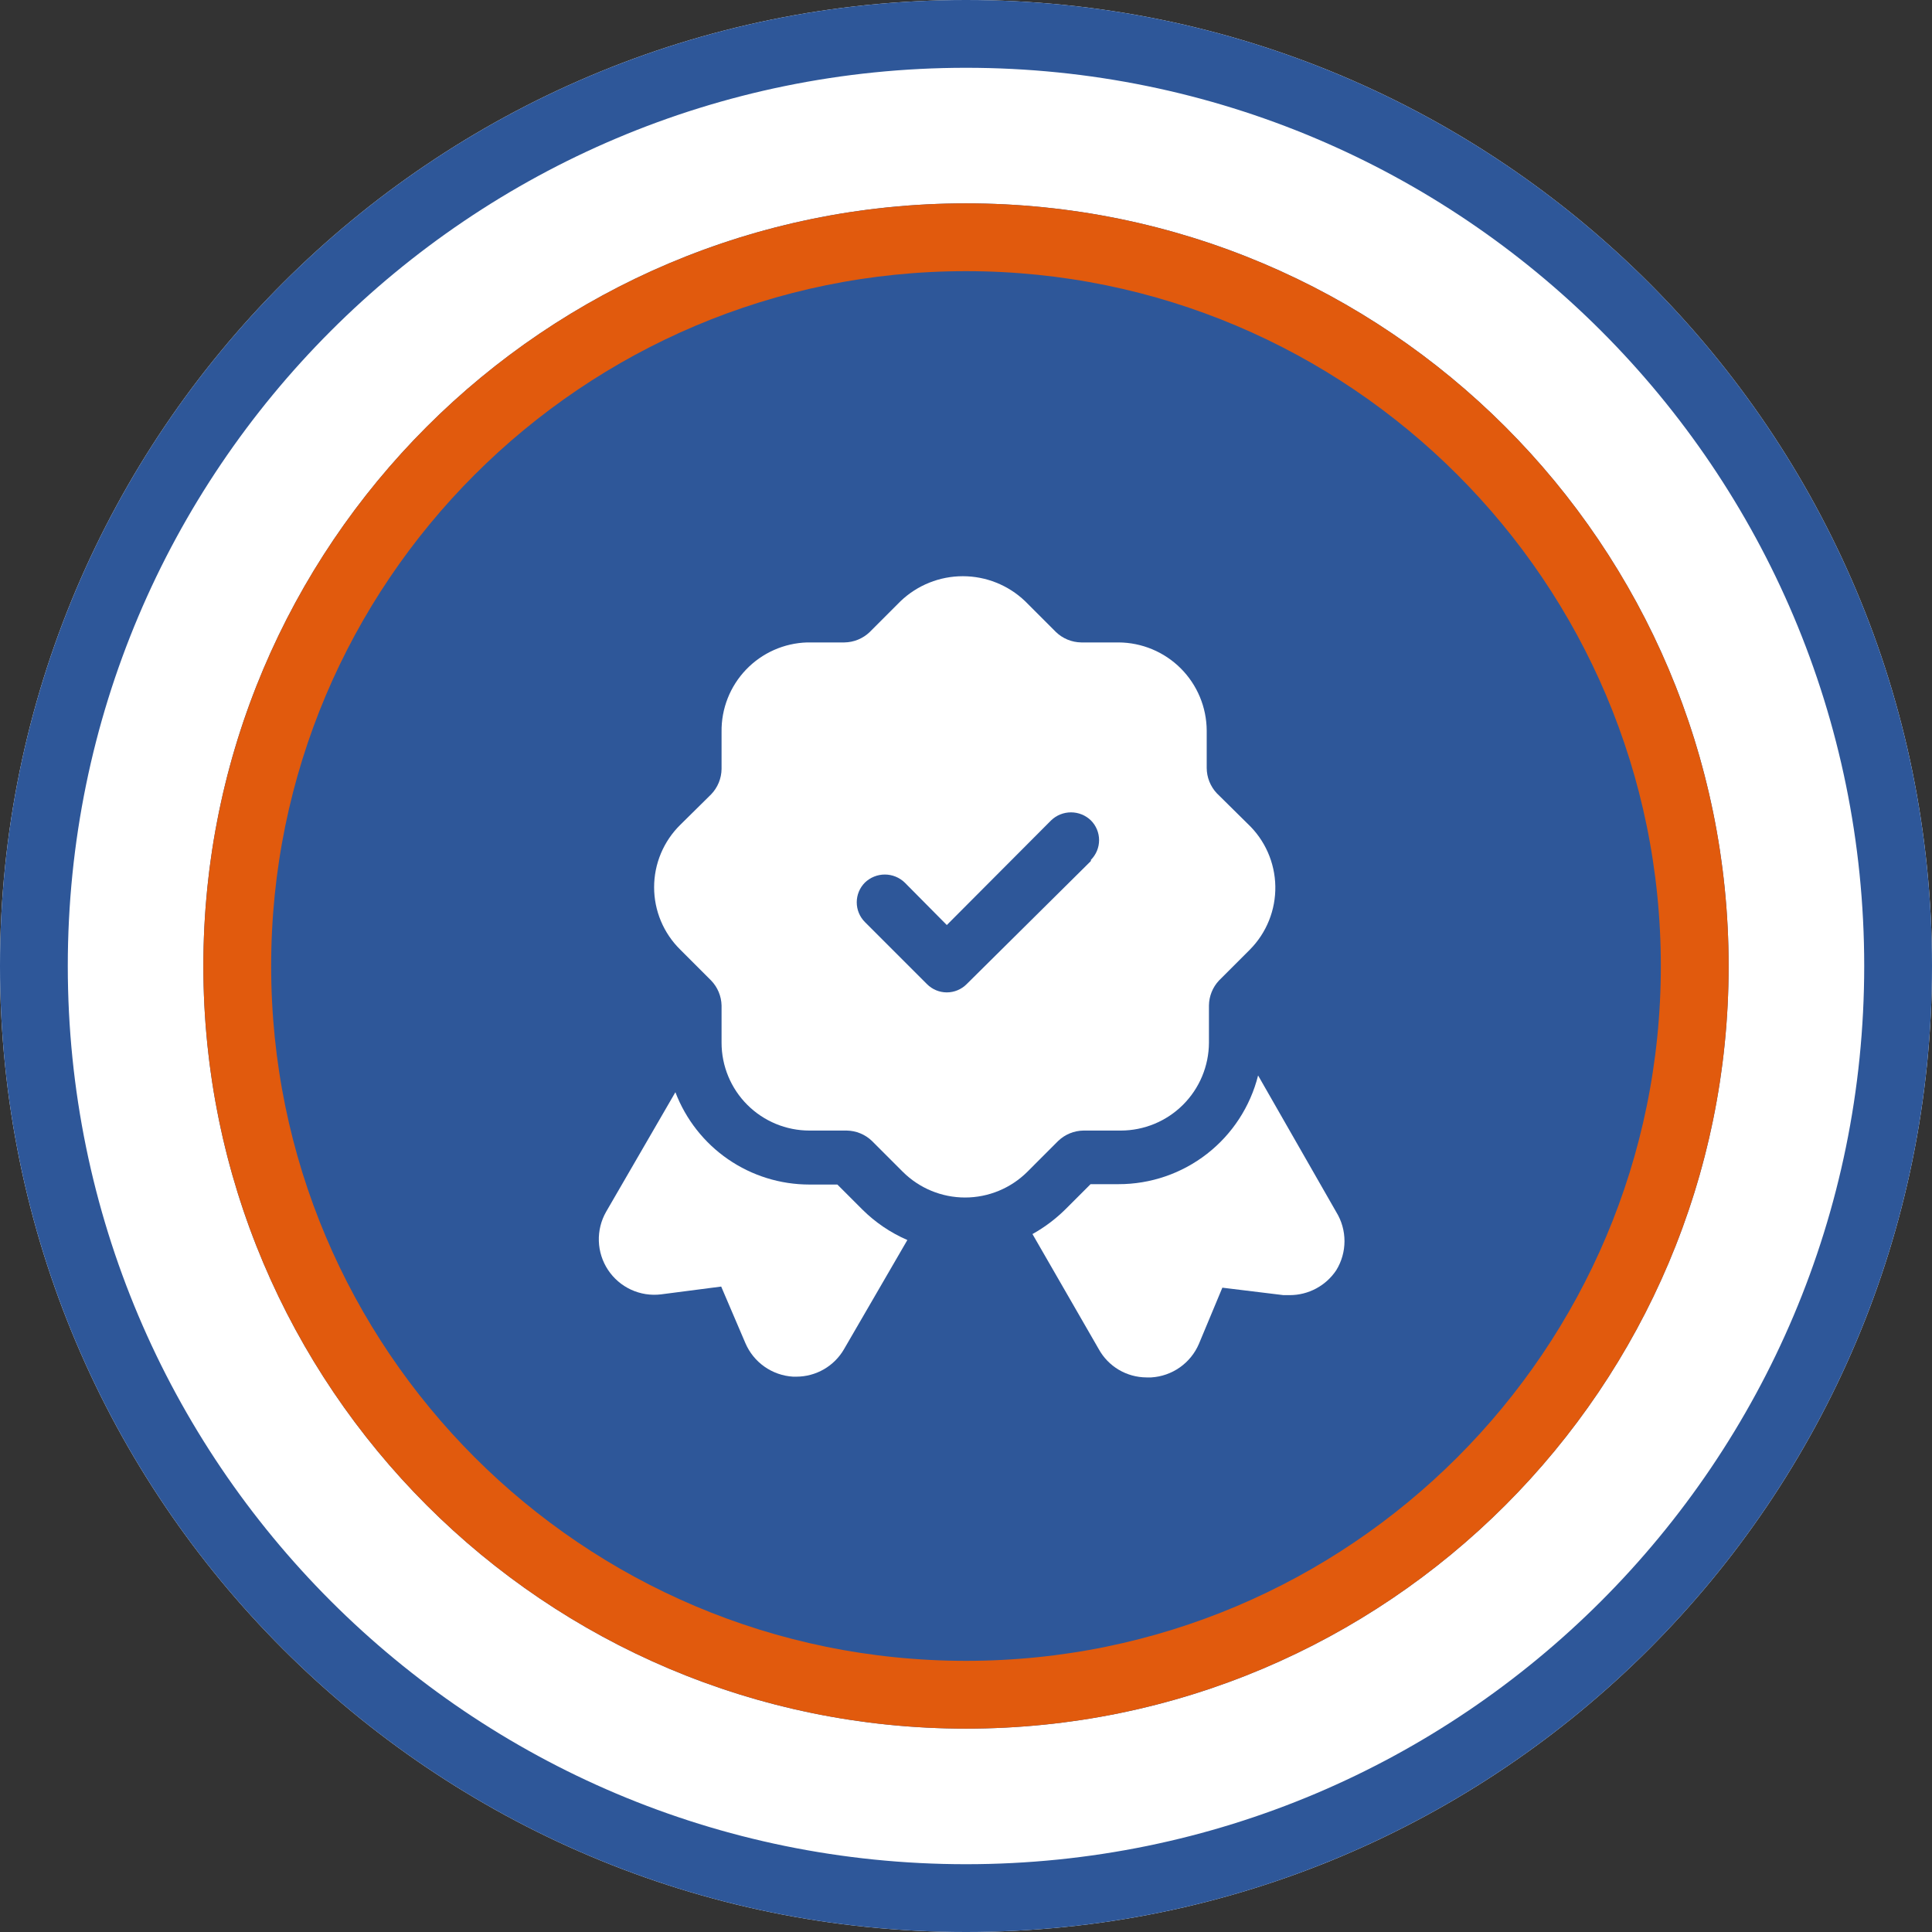 <?xml version="1.0" encoding="UTF-8"?>
<svg xmlns="http://www.w3.org/2000/svg" width="171" height="171" viewBox="0 0 171 171" fill="none">
  <rect x="0" y="0" width="171" height="171" fill="#333333" stroke="none"/>
  <g clip-path="url(#clip0_134_278)">
    <path d="M85.5 171C132.72 171 171 132.72 171 85.5C171 38.28 132.72 0 85.5 0C38.28 0 0 38.28 0 85.5C0 132.72 38.28 171 85.5 171Z" fill="white"></path>
    <path d="M85.5 168C131.063 168 168 131.063 168 85.5C168 39.937 131.063 3 85.5 3C39.937 3 3 39.937 3 85.5C3 131.063 39.937 168 85.5 168Z" stroke="#2E5799" stroke-width="6"></path>
    <path d="M85.5 153C122.779 153 153 122.779 153 85.5C153 48.221 122.779 18 85.5 18C48.221 18 18 48.221 18 85.5C18 122.779 48.221 153 85.5 153Z" fill="#2E5799"></path>
    <path d="M85.5 150C121.122 150 150 121.122 150 85.5C150 49.878 121.122 21 85.5 21C49.878 21 21 49.878 21 85.5C21 121.122 49.878 150 85.5 150Z" stroke="#E15A0D" stroke-width="6"></path>
    <path d="M118.274 112.423C117.823 113.102 117.21 113.659 116.492 114.044C115.773 114.43 114.97 114.631 114.154 114.631H113.594L108.19 113.972L106.114 118.948C105.755 119.785 105.17 120.505 104.425 121.029C103.68 121.553 102.804 121.859 101.895 121.914H101.467C100.605 121.909 99.759 121.675 99.017 121.235C98.276 120.795 97.665 120.164 97.249 119.409L91.383 109.226C92.457 108.628 93.444 107.885 94.316 107.018L96.524 104.81H98.995C101.833 104.815 104.592 103.87 106.831 102.126C109.07 100.383 110.662 97.94 111.353 95.188L118.274 107.282C118.749 108.055 119 108.945 119 109.852C119 110.76 118.749 111.65 118.274 112.423Z" fill="white"></path>
    <path d="M80.31 109.753L74.707 119.409C74.28 120.15 73.665 120.765 72.925 121.193C72.184 121.621 71.344 121.847 70.489 121.848H70.193C69.284 121.793 68.408 121.487 67.663 120.963C66.918 120.439 66.333 119.719 65.975 118.882L63.832 113.873L58.494 114.565C57.59 114.673 56.674 114.528 55.848 114.146C55.022 113.763 54.319 113.159 53.816 112.4C53.314 111.641 53.032 110.758 53.003 109.848C52.973 108.939 53.197 108.039 53.649 107.249L59.779 96.67C60.695 99.075 62.319 101.144 64.438 102.604C66.557 104.064 69.07 104.844 71.643 104.843H74.114L76.322 107.051C77.471 108.193 78.823 109.11 80.31 109.753Z" fill="white"></path>
    <path d="M110.43 72.91L107.695 70.208C107.126 69.6 106.808 68.799 106.805 67.967V64.671C106.796 62.603 105.97 60.621 104.508 59.158C103.045 57.696 101.063 56.87 98.995 56.861H95.699C94.862 56.849 94.061 56.52 93.458 55.938L90.723 53.203C89.24 51.789 87.269 51 85.219 51C83.17 51 81.199 51.789 79.716 53.203L76.981 55.938C76.378 56.52 75.577 56.849 74.74 56.861H71.445C69.396 56.922 67.454 57.785 66.036 59.264C64.618 60.744 63.838 62.721 63.865 64.77V68.066C63.853 68.903 63.523 69.704 62.942 70.307L60.207 73.009C59.475 73.73 58.893 74.589 58.496 75.537C58.099 76.484 57.895 77.501 57.895 78.529C57.895 79.556 58.099 80.574 58.496 81.521C58.893 82.469 59.475 83.328 60.207 84.049L62.942 86.784C63.516 87.378 63.845 88.166 63.865 88.992V92.287C63.865 94.35 64.684 96.328 66.143 97.787C67.601 99.245 69.58 100.065 71.642 100.065H74.938C75.775 100.077 76.576 100.406 77.179 100.987L79.914 103.723C81.377 105.176 83.355 105.991 85.417 105.991C87.479 105.991 89.458 105.176 90.921 103.723L93.656 100.987C94.259 100.406 95.06 100.077 95.897 100.065H99.192C101.258 100.065 103.24 99.246 104.703 97.789C106.167 96.331 106.994 94.353 107.003 92.287V88.992C107.014 88.171 107.331 87.383 107.892 86.784L110.628 84.049C111.358 83.311 111.934 82.435 112.32 81.471C112.707 80.507 112.896 79.476 112.878 78.438C112.86 77.4 112.633 76.376 112.213 75.426C111.793 74.477 111.186 73.621 110.43 72.91ZM96.556 76.206L85.549 87.114C85.086 87.576 84.457 87.836 83.802 87.836C83.147 87.836 82.519 87.576 82.056 87.114L76.552 81.61C76.09 81.147 75.83 80.519 75.83 79.864C75.83 79.209 76.09 78.58 76.552 78.117C77.026 77.66 77.658 77.404 78.316 77.404C78.973 77.404 79.606 77.66 80.079 78.117L83.802 81.874L93.03 72.614C93.503 72.156 94.135 71.901 94.793 71.901C95.451 71.901 96.083 72.156 96.556 72.614C97.019 73.077 97.279 73.705 97.279 74.36C97.279 75.015 97.019 75.643 96.556 76.107V76.206Z" fill="white"></path>
  </g>
  <defs>
    <clipPath id="clip0_134_278">
      <rect width="171" height="171" fill="white"></rect>
    </clipPath>
  </defs>
</svg>
